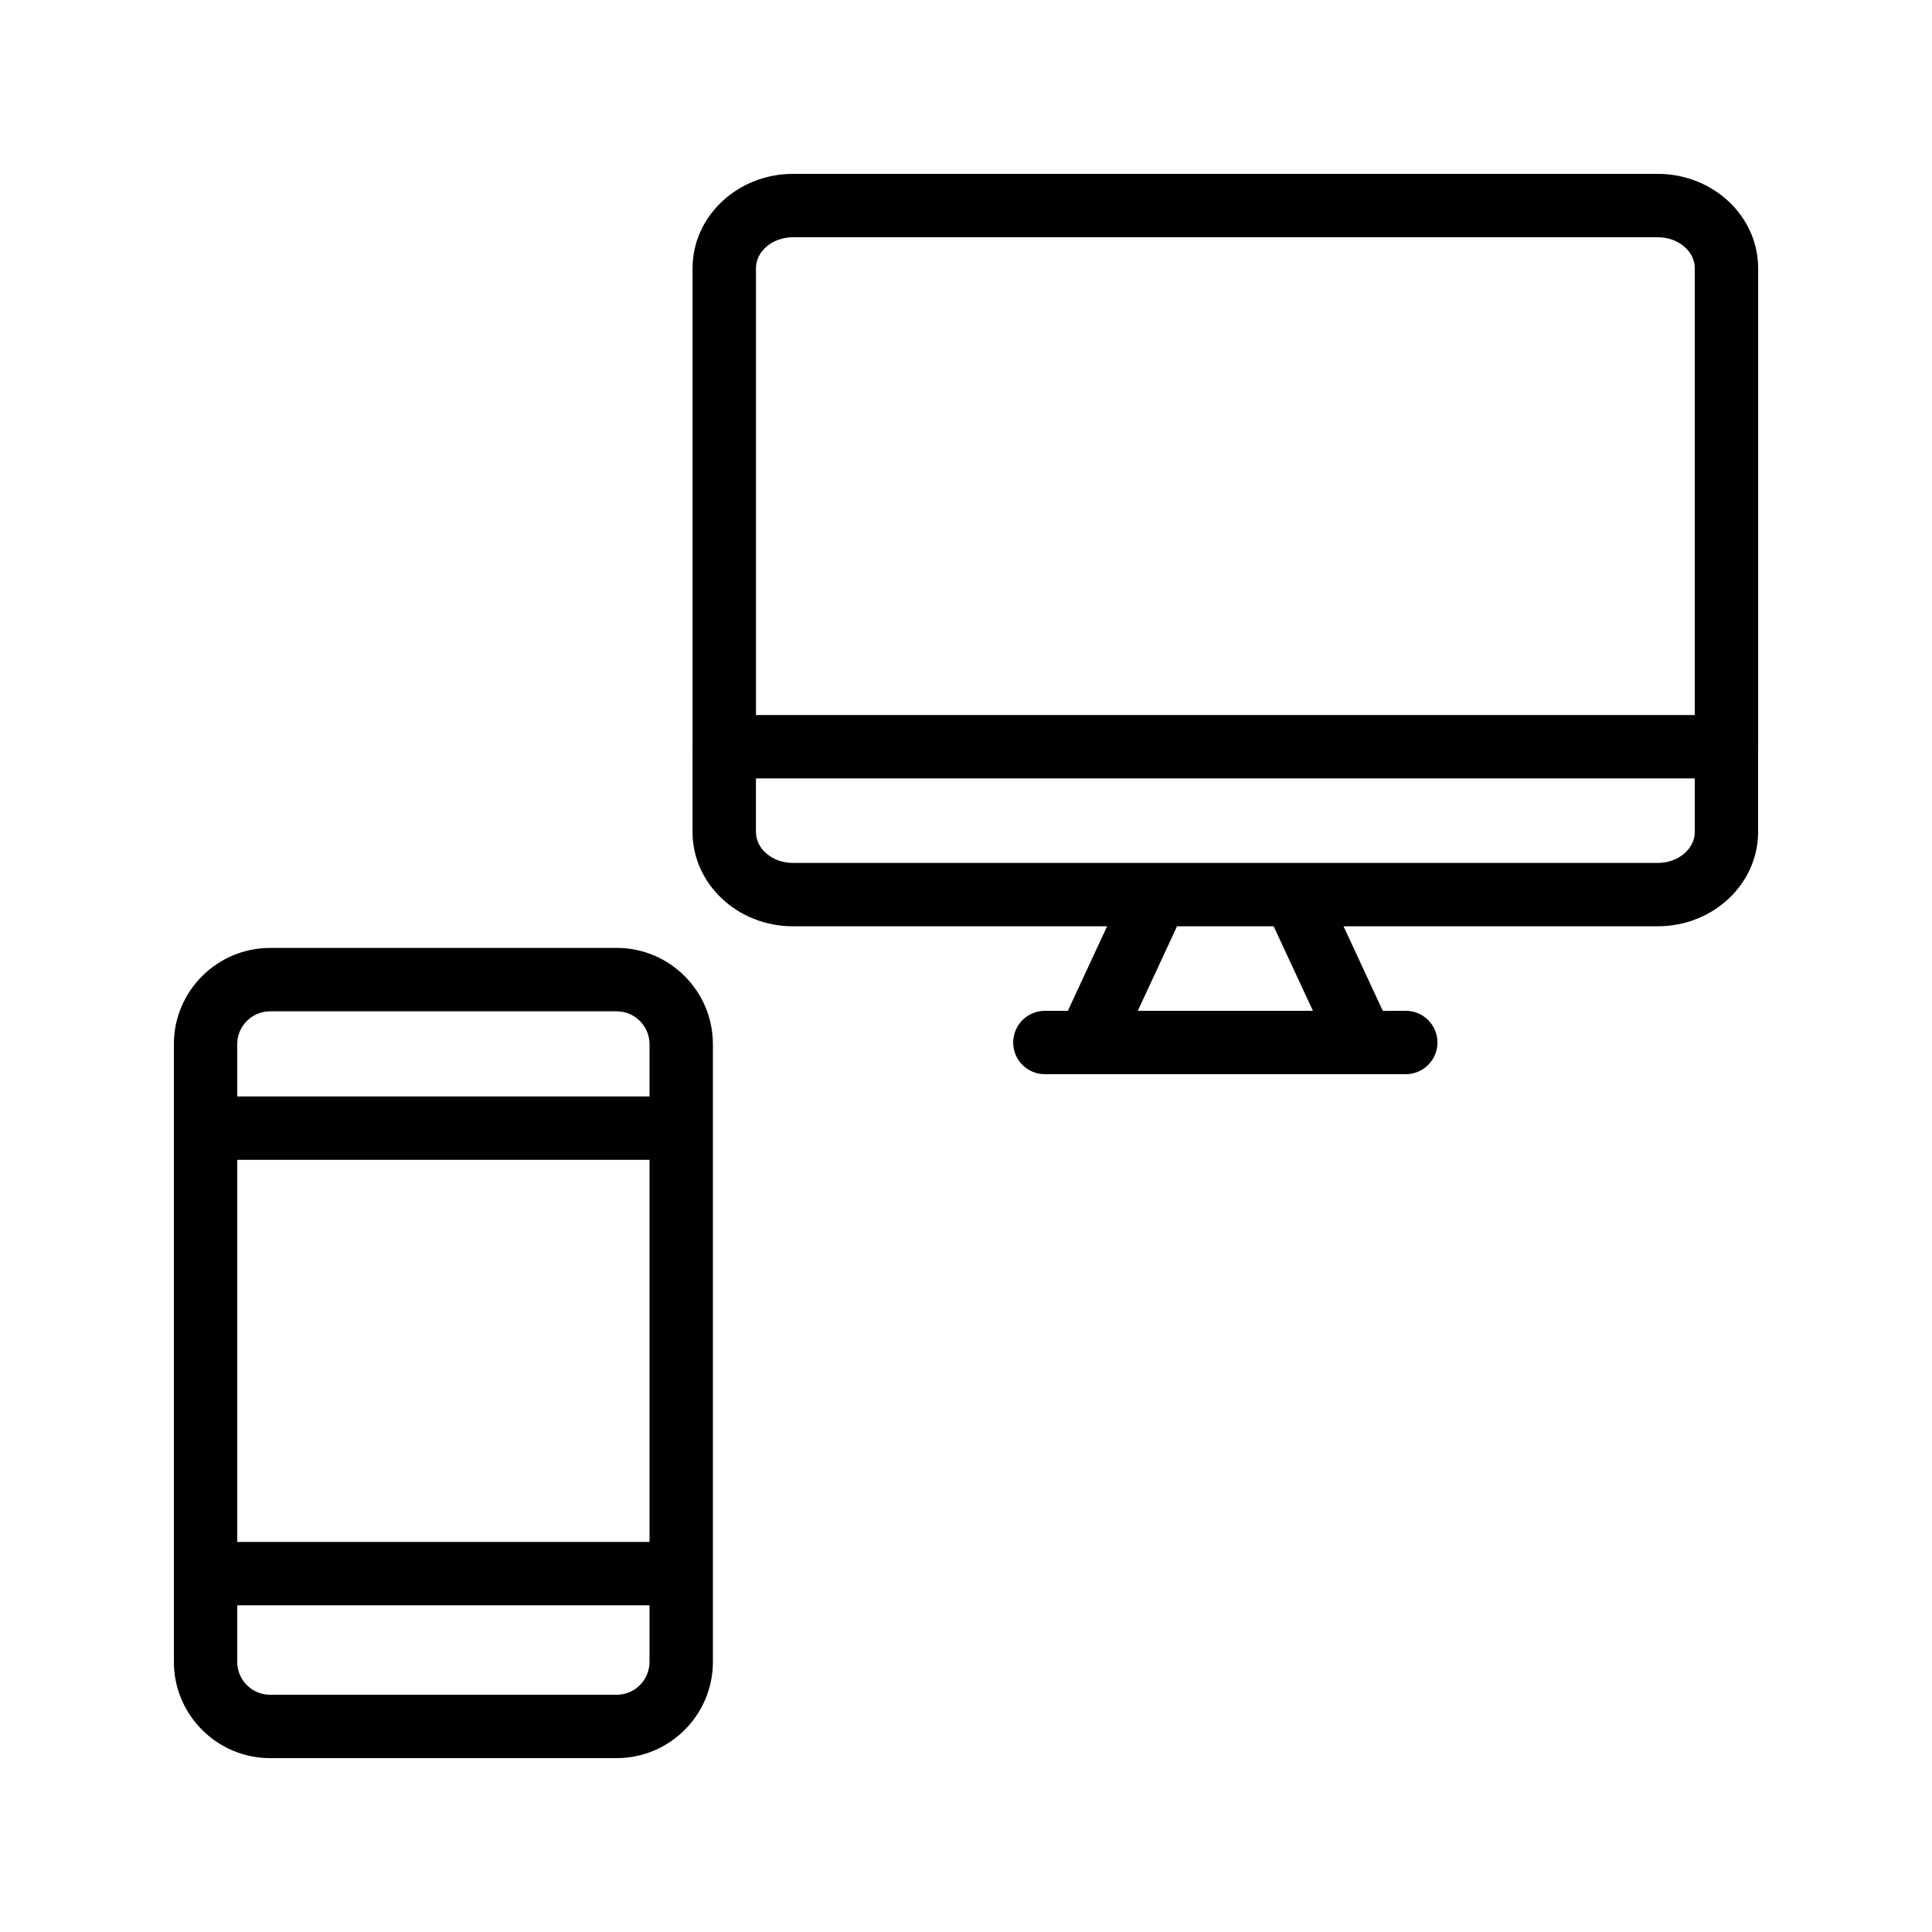 <?xml version="1.0" encoding="UTF-8"?>
<!-- Uploaded to: ICON Repo, www.svgrepo.com, Generator: ICON Repo Mixer Tools -->
<svg fill="#000000" width="800px" height="800px" version="1.1" viewBox="144 144 512 512" xmlns="http://www.w3.org/2000/svg">
 <g>
  <path d="m583.32 190.08h-229.18c-14.664 0-26.602 11.211-26.602 24.992v126.75c0 0.023-0.012 0.039-0.012 0.062v22.598c0 13.785 11.93 24.992 26.598 24.992h83.27l-10.402 22.402h-6.09c-4.637 0-8.398 3.754-8.398 8.398 0 4.641 3.758 8.398 8.398 8.398h95.637c4.637 0 8.398-3.754 8.398-8.398 0-4.641-3.758-8.398-8.398-8.398h-6.09l-10.402-22.402h83.27c14.664 0 26.598-11.211 26.598-24.992v-22.559c0-0.012 0.008-0.023 0.008-0.035v-126.82c0-13.781-11.93-24.992-26.602-24.992zm-238.98 24.992c0-4.516 4.398-8.199 9.809-8.199h229.18c5.406 0 9.805 3.684 9.805 8.199v118.42h-248.79zm147.6 196.81h-46.418l10.402-22.402h25.613zm101.19-47.395c0 4.519-4.398 8.199-9.805 8.199h-132.46-0.027-96.703c-5.402 0-9.805-3.684-9.805-8.199v-14.203h248.8z"/>
  <path d="m307.42 609.92c14.062 0 25.508-11.445 25.508-25.512l-0.004-163.7c0-14.062-11.441-25.504-25.508-25.504l-91.824 0.004c-14.07 0-25.512 11.438-25.512 25.5v163.7c0 14.066 11.441 25.512 25.512 25.512zm-100.55-158.56h109.26v101.27h-109.26zm8.719-39.352h91.828c4.805 0 8.711 3.902 8.711 8.707v13.852h-109.26v-13.852c0-4.805 3.91-8.707 8.719-8.707zm-8.719 172.41v-14.988h109.26v14.988c0 4.805-3.906 8.715-8.711 8.715h-91.828c-4.809 0-8.719-3.91-8.719-8.715z"/>
 </g>
</svg>